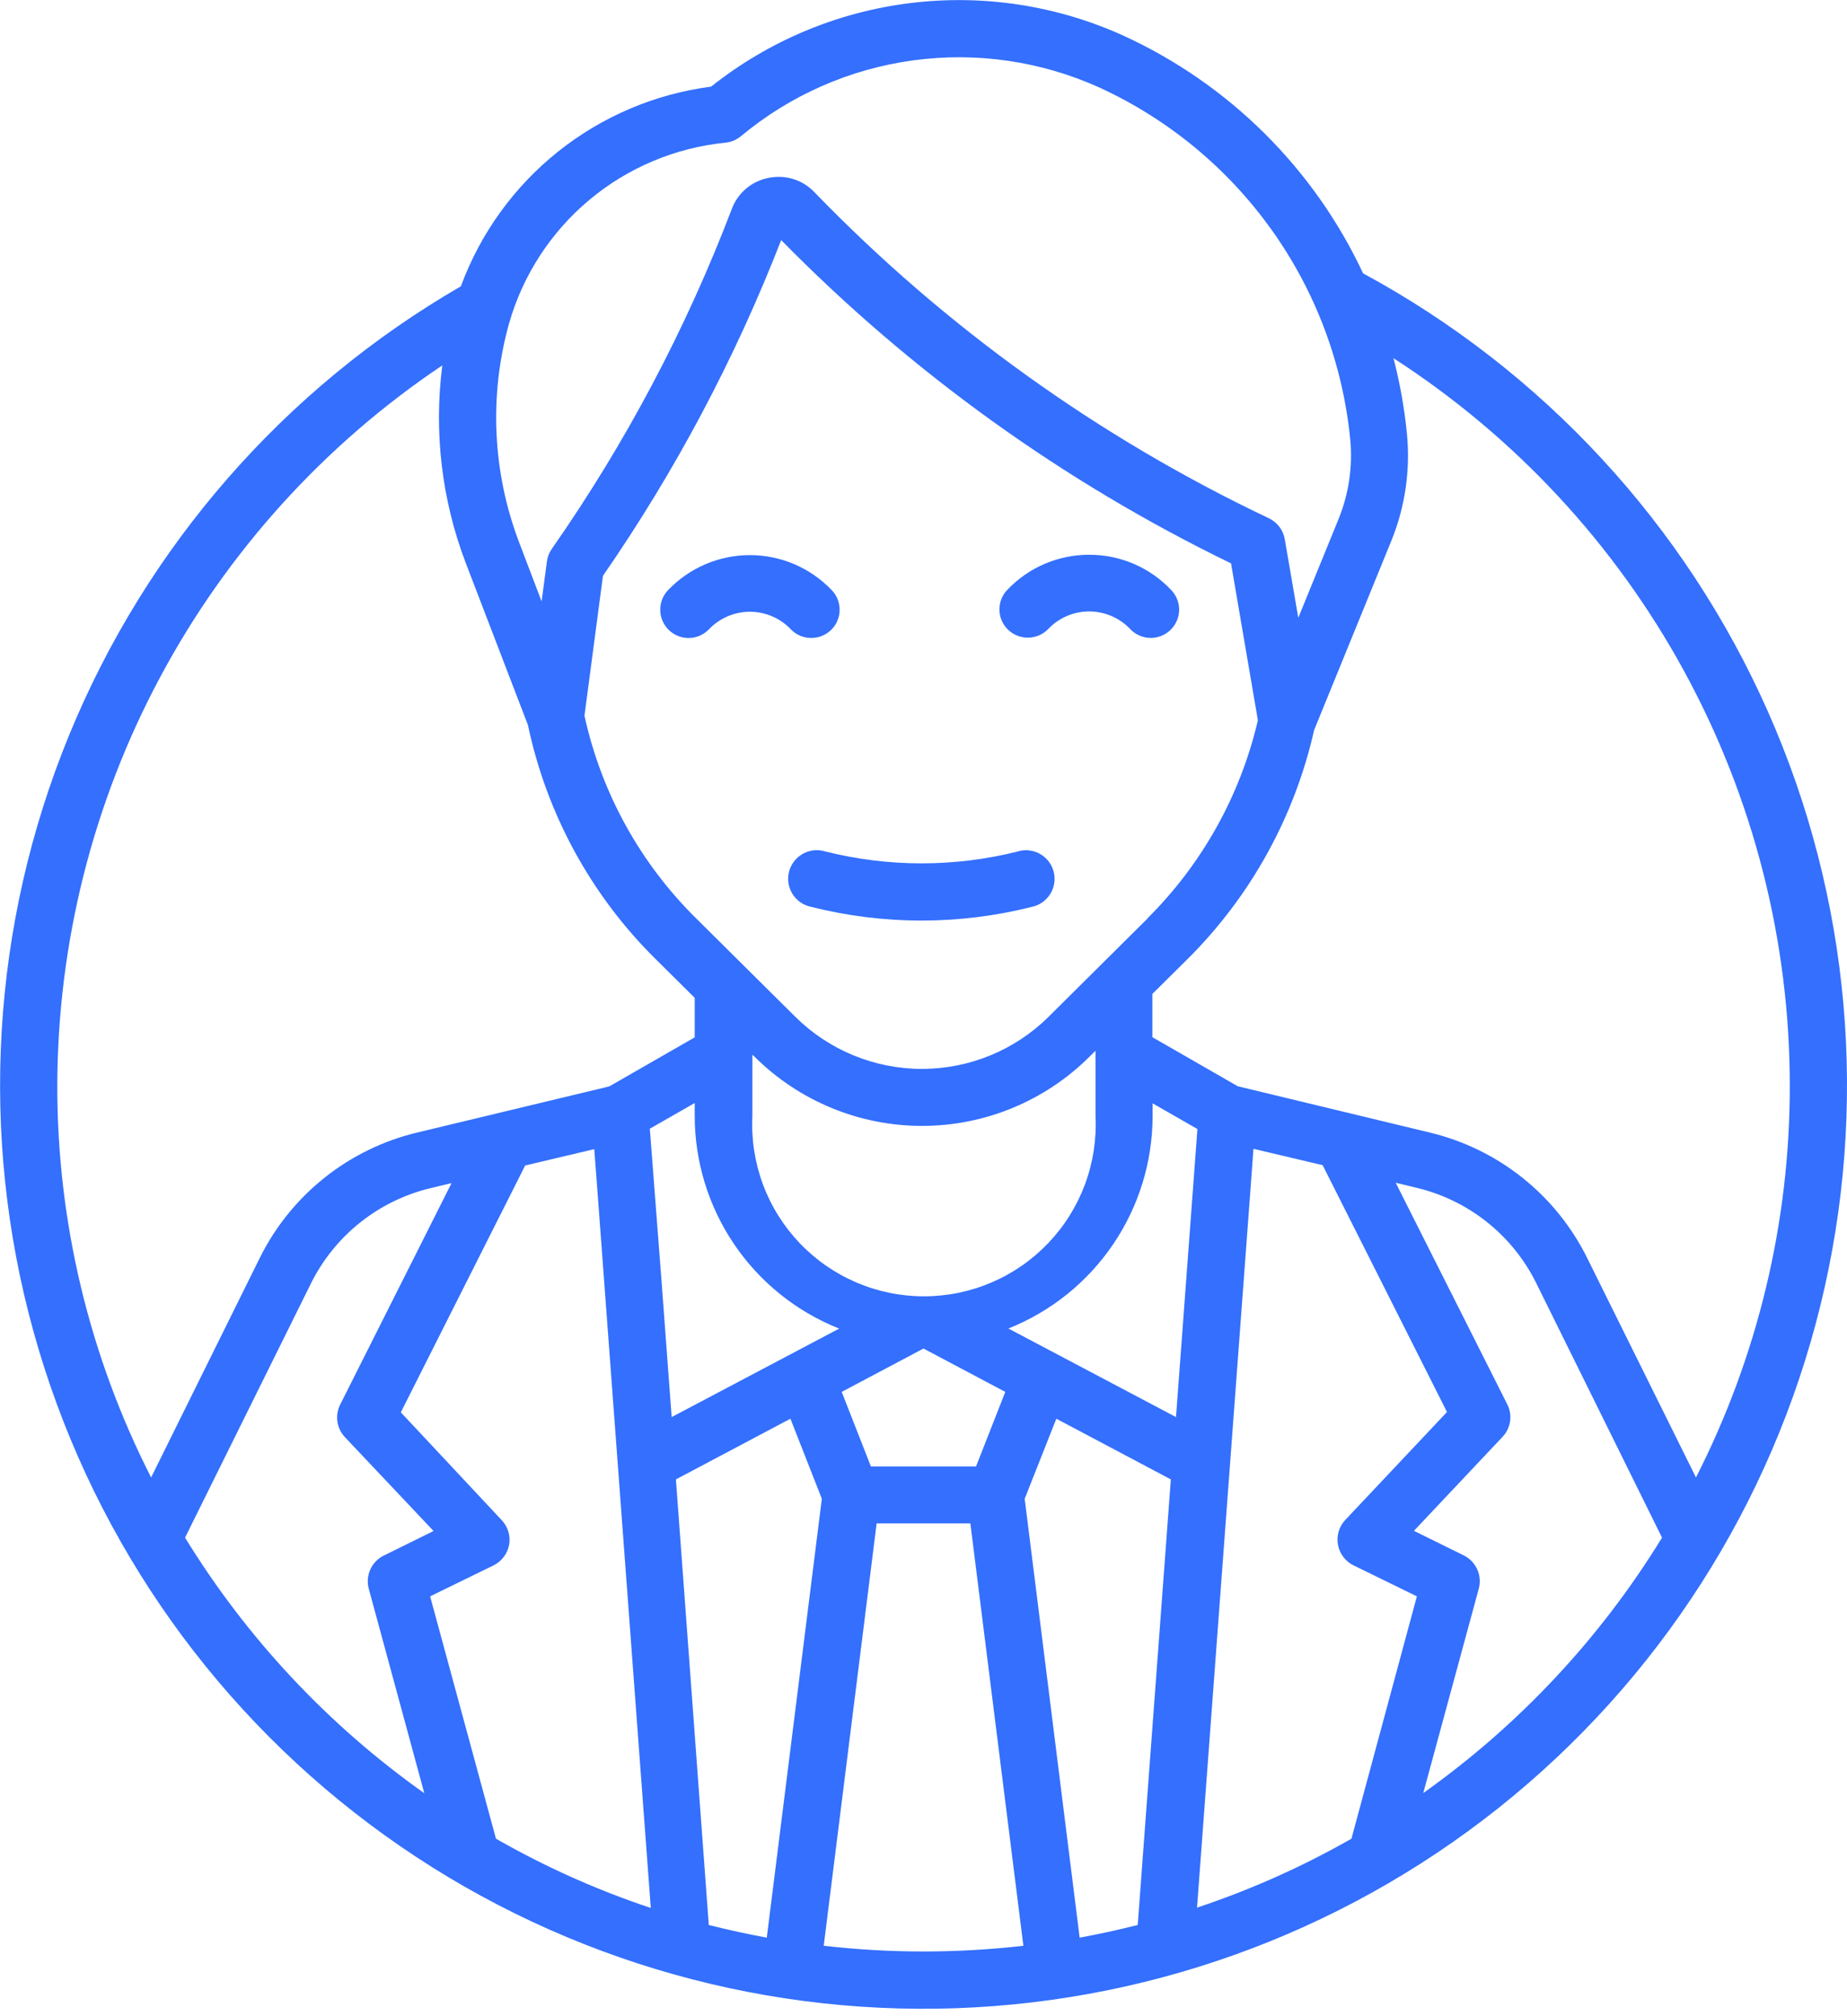 <?xml version="1.0" encoding="UTF-8"?>
<svg xmlns="http://www.w3.org/2000/svg" width="120" height="131" viewBox="0 0 120 131" fill="none">
  <g clip-path="url(#clip0_2001_67)">
    <path d="M88.564 17.768C85.363 10.93 79.837 5.451 72.972 2.309C68.636 0.345 63.842 -0.383 59.118 0.203C54.394 0.789 49.924 2.667 46.199 5.63C42.563 6.102 39.126 7.561 36.26 9.848C33.395 12.134 31.21 15.162 29.943 18.602C18.454 25.253 9.496 35.527 4.471 47.814C-0.555 60.101 -1.363 73.708 2.172 86.503C5.707 99.299 13.386 110.561 24.007 118.525C34.627 126.49 47.589 130.707 60.862 130.517C74.136 130.327 86.972 125.74 97.36 117.475C107.747 109.209 115.101 97.732 118.268 84.841C121.435 71.949 120.237 58.371 114.862 46.233C109.487 34.095 100.238 24.082 88.564 17.763V17.768ZM116.283 70.543C116.293 79.391 114.204 88.115 110.187 95.999L103.125 81.751C102.123 79.723 100.686 77.94 98.917 76.529C97.148 75.118 95.09 74.114 92.89 73.588L80.417 70.581L74.869 67.392V64.581L77.16 62.312C81.259 58.234 84.111 53.072 85.381 47.432L90.408 35.108C91.297 32.91 91.64 30.528 91.407 28.168C91.244 26.516 90.953 24.88 90.535 23.274C98.435 28.373 104.931 35.372 109.429 43.63C113.927 51.887 116.283 61.14 116.283 70.543ZM86.927 100.372C86.979 100.659 87.098 100.929 87.273 101.162C87.448 101.394 87.676 101.582 87.937 101.711L92.055 103.725L87.804 119.471C84.615 121.291 81.254 122.792 77.771 123.951L79.7 98.023L81.188 78.031L81.438 74.646L85.933 75.709L94.011 91.747L87.421 98.741C87.215 98.954 87.063 99.213 86.977 99.497C86.891 99.78 86.874 100.08 86.927 100.372ZM32.223 119.471L27.945 103.725L32.069 101.711C32.329 101.582 32.556 101.393 32.731 101.161C32.907 100.928 33.025 100.658 33.078 100.372C33.128 100.087 33.111 99.795 33.028 99.518C32.945 99.242 32.798 98.988 32.6 98.778L26.042 91.768L34.12 75.73L38.61 74.667L38.865 78.052L40.353 98.044L42.282 123.972C38.788 122.809 35.419 121.301 32.223 119.471ZM77.059 83.287L76.405 92.077L65.516 86.321C68.281 85.219 70.651 83.314 72.321 80.85C73.991 78.388 74.884 75.48 74.885 72.504V71.691L77.797 73.36L77.059 83.287ZM74.556 59.681L68.136 66.058C65.946 68.233 62.985 69.453 59.899 69.453C56.813 69.453 53.852 68.233 51.662 66.058L45.237 59.681C41.589 56.085 39.066 51.506 37.973 46.502L39.174 37.415C43.872 30.62 47.759 23.299 50.753 15.6C59.223 24.223 69.109 31.328 79.981 36.607L81.725 46.8C80.588 51.684 78.098 56.148 74.54 59.681H74.556ZM49.047 68.683C51.934 71.549 55.837 73.157 59.904 73.157C63.972 73.157 67.874 71.549 70.761 68.683L71.176 68.274V72.526C71.25 74.035 71.016 75.544 70.489 76.961C69.962 78.377 69.153 79.672 68.111 80.766C67.068 81.861 65.815 82.732 64.425 83.328C63.036 83.923 61.541 84.23 60.029 84.23C58.518 84.23 57.022 83.923 55.633 83.328C54.244 82.732 52.99 81.861 51.948 80.766C50.906 79.672 50.096 78.377 49.57 76.961C49.043 75.544 48.809 74.035 48.883 72.526V68.529L49.047 68.683ZM54.532 86.321L43.638 92.077L42.984 83.287L42.219 73.339L45.136 71.67V72.488C45.134 75.467 46.026 78.378 47.696 80.844C49.366 83.31 51.738 85.218 54.505 86.321H54.532ZM43.914 96.126L51.354 92.183L53.395 97.385L49.818 125.901C48.55 125.668 47.294 125.393 46.05 125.078L43.914 96.126ZM56.583 95.286L54.686 90.44L60 87.623L65.314 90.44L63.412 95.286H56.583ZM68.63 92.183L76.07 96.126L73.918 125.078C72.674 125.391 71.42 125.668 70.145 125.901L66.574 97.385L68.63 92.183ZM33.068 21.036C33.962 17.891 35.78 15.088 38.288 12.99C40.795 10.892 43.876 9.596 47.129 9.271C47.505 9.234 47.861 9.084 48.149 8.84C51.343 6.183 55.22 4.478 59.337 3.921C63.455 3.363 67.646 3.976 71.431 5.689C75.906 7.743 79.765 10.934 82.623 14.943C85.482 18.952 87.24 23.64 87.724 28.54C87.895 30.307 87.634 32.088 86.964 33.732L84.35 40.141L83.473 35.045C83.423 34.749 83.303 34.471 83.123 34.232C82.942 33.993 82.707 33.802 82.437 33.673C71.4 28.435 61.395 21.255 52.9 12.475C52.601 12.163 52.241 11.914 51.843 11.745C51.445 11.576 51.016 11.49 50.583 11.492C50.36 11.492 50.137 11.515 49.919 11.561C49.383 11.666 48.884 11.907 48.468 12.261C48.052 12.614 47.733 13.069 47.544 13.581C44.566 21.392 40.639 28.808 35.852 35.661C35.682 35.904 35.572 36.185 35.533 36.479L35.188 39.078L33.727 35.236C31.998 30.694 31.767 25.719 33.068 21.036ZM28.737 23.741C28.178 28.077 28.7 32.484 30.256 36.57L34.301 47.113C35.517 52.887 38.404 58.176 42.601 62.322L45.136 64.836V67.403L39.583 70.591L27.105 73.588C24.904 74.114 22.847 75.118 21.078 76.529C19.309 77.94 17.872 79.723 16.87 81.751L9.818 95.999C5.801 88.115 3.712 79.391 3.723 70.543C3.74 61.29 6.03 52.183 10.392 44.022C14.753 35.861 21.053 28.897 28.737 23.741ZM12.023 99.91L20.197 83.404C20.959 81.864 22.051 80.51 23.394 79.438C24.738 78.366 26.3 77.603 27.971 77.202L29.337 76.873L22.105 91.258C21.93 91.601 21.867 91.989 21.922 92.37C21.977 92.75 22.148 93.105 22.413 93.384L28.168 99.479L24.937 101.074C24.549 101.263 24.239 101.583 24.06 101.977C23.882 102.37 23.846 102.814 23.959 103.231L27.567 116.517C21.317 112.088 16.029 106.439 12.023 99.91ZM53.517 126.428L56.955 98.985H63.045L66.489 126.428C62.179 126.924 57.827 126.924 53.517 126.428ZM92.47 116.506L96.078 103.22C96.189 102.803 96.153 102.36 95.974 101.967C95.796 101.574 95.487 101.254 95.1 101.063L91.864 99.469L97.619 93.363C97.884 93.084 98.055 92.729 98.11 92.348C98.164 91.967 98.099 91.579 97.922 91.237L90.679 76.851L92.045 77.181C93.716 77.58 95.278 78.343 96.621 79.415C97.964 80.487 99.054 81.841 99.814 83.382L107.982 99.91C103.984 106.432 98.708 112.078 92.47 116.506Z" fill="#346FFD"></path>
    <path d="M70.764 36.046C69.77 36.044 68.786 36.245 67.872 36.636C66.959 37.027 66.134 37.6 65.45 38.321C65.198 38.58 65.029 38.908 64.964 39.263C64.898 39.618 64.939 39.985 65.081 40.317C65.223 40.649 65.459 40.931 65.761 41.13C66.063 41.327 66.417 41.432 66.778 41.43C67.026 41.431 67.272 41.382 67.501 41.285C67.729 41.189 67.935 41.046 68.107 40.866C68.45 40.507 68.862 40.221 69.319 40.025C69.775 39.83 70.267 39.729 70.764 39.729C71.261 39.729 71.752 39.83 72.209 40.025C72.666 40.221 73.078 40.507 73.421 40.866C73.672 41.134 73.998 41.321 74.356 41.402C74.714 41.484 75.088 41.457 75.431 41.324C75.773 41.192 76.068 40.96 76.278 40.659C76.488 40.358 76.604 40.001 76.609 39.633C76.611 39.39 76.566 39.149 76.474 38.924C76.383 38.699 76.249 38.494 76.078 38.321C75.394 37.6 74.569 37.026 73.656 36.635C72.742 36.244 71.758 36.044 70.764 36.046Z" fill="#346FFD"></path>
    <path d="M52.711 41.451C53.072 41.452 53.425 41.347 53.726 41.148C54.027 40.95 54.263 40.667 54.405 40.336C54.546 40.004 54.586 39.638 54.52 39.283C54.455 38.928 54.286 38.601 54.035 38.342C53.349 37.624 52.524 37.052 51.61 36.661C50.697 36.271 49.714 36.069 48.721 36.069C47.727 36.069 46.744 36.271 45.831 36.661C44.917 37.052 44.093 37.624 43.406 38.342C43.069 38.694 42.885 39.166 42.895 39.654C42.906 40.142 43.11 40.606 43.462 40.943C43.814 41.281 44.286 41.465 44.774 41.454C45.262 41.444 45.726 41.24 46.063 40.888C46.406 40.528 46.819 40.242 47.275 40.046C47.732 39.851 48.224 39.75 48.721 39.75C49.217 39.75 49.709 39.851 50.166 40.046C50.622 40.242 51.035 40.528 51.378 40.888C51.55 41.068 51.757 41.211 51.986 41.308C52.215 41.405 52.462 41.453 52.711 41.451Z" fill="#346FFD"></path>
    <path d="M66.146 55.321C62.03 56.357 57.721 56.357 53.604 55.321C53.364 55.248 53.111 55.225 52.86 55.252C52.61 55.28 52.369 55.358 52.15 55.482C51.931 55.606 51.739 55.773 51.587 55.973C51.434 56.173 51.324 56.402 51.262 56.646C51.2 56.89 51.189 57.144 51.228 57.392C51.268 57.641 51.357 57.879 51.491 58.092C51.625 58.305 51.801 58.488 52.008 58.631C52.215 58.774 52.449 58.874 52.696 58.924C57.405 60.112 62.335 60.112 67.044 58.924C67.289 58.872 67.521 58.771 67.725 58.627C67.93 58.483 68.104 58.299 68.236 58.087C68.368 57.874 68.456 57.637 68.495 57.39C68.533 57.142 68.521 56.89 68.46 56.647C68.398 56.405 68.288 56.177 68.136 55.978C67.985 55.779 67.794 55.612 67.577 55.488C67.359 55.364 67.119 55.286 66.871 55.257C66.622 55.228 66.37 55.25 66.13 55.321H66.146Z" fill="#346FFD"></path>
  </g>
  <defs>
    <clipPath id="clip0_2001_67">
      <rect width="120" height="130.538" fill="white"></rect>
    </clipPath>
  </defs>
</svg>
